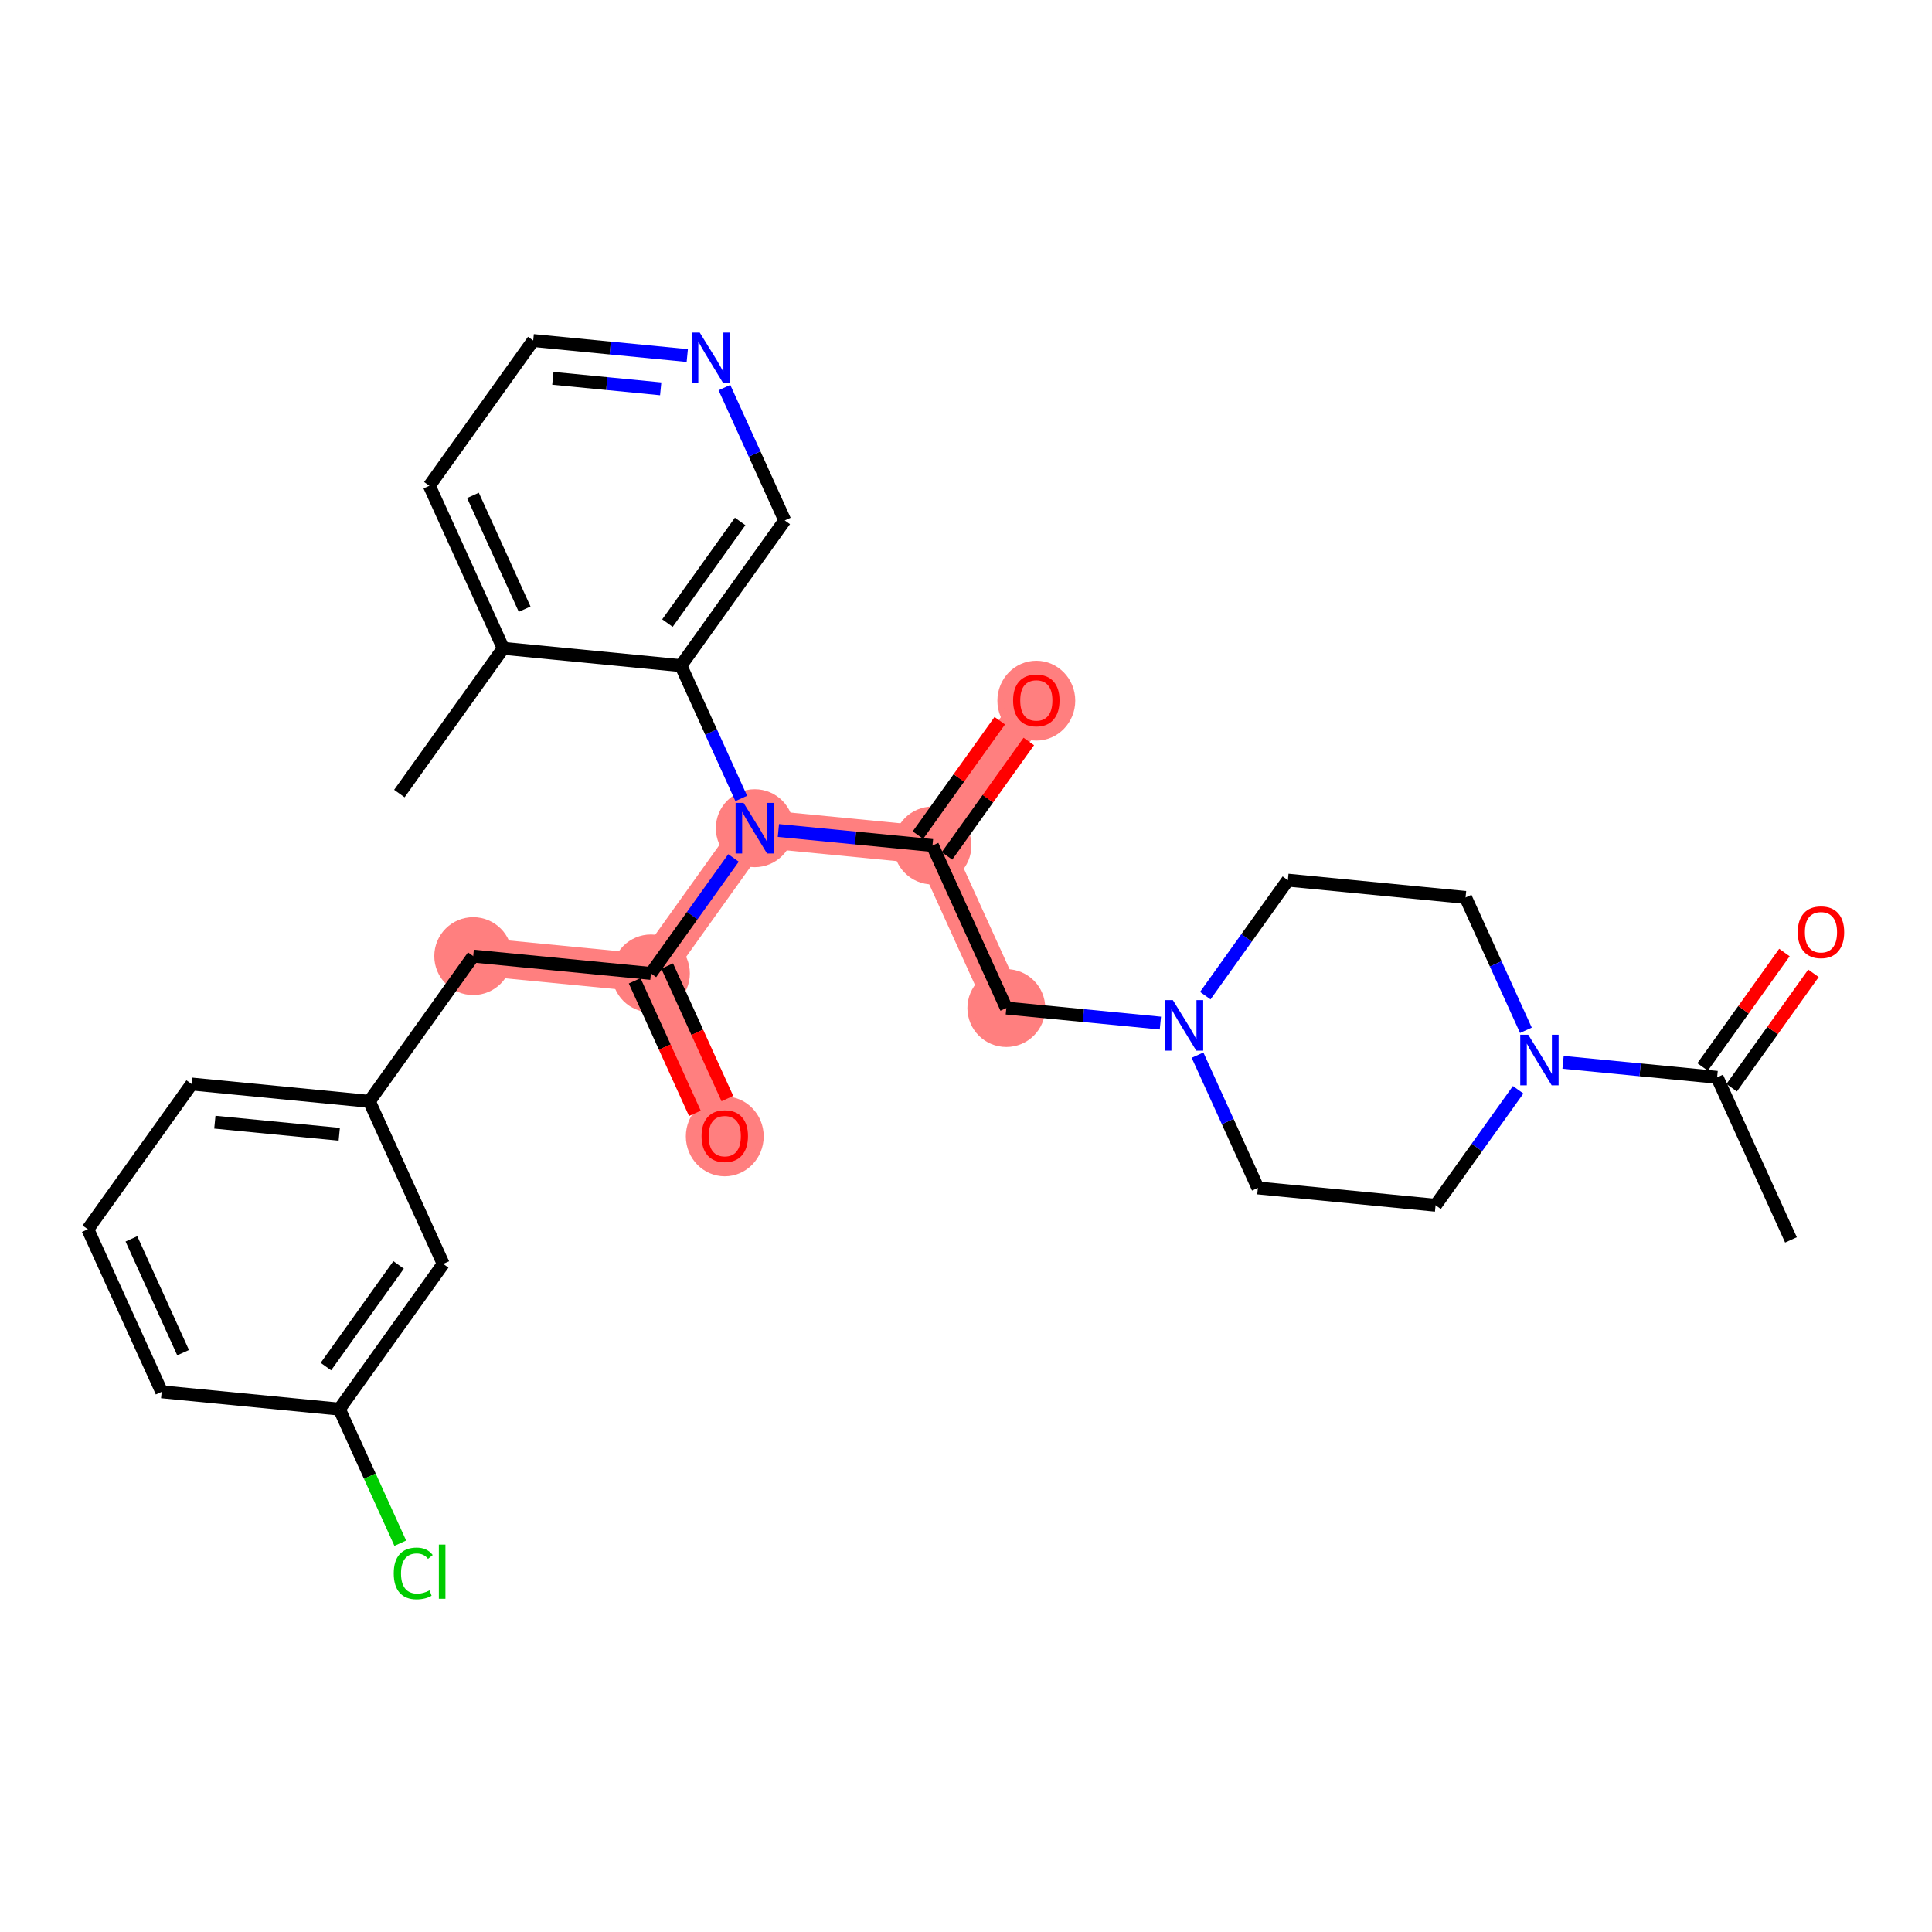 <?xml version='1.0' encoding='iso-8859-1'?>
<svg version='1.1' baseProfile='full'
              xmlns='http://www.w3.org/2000/svg'
                      xmlns:rdkit='http://www.rdkit.org/xml'
                      xmlns:xlink='http://www.w3.org/1999/xlink'
                  xml:space='preserve'
width='300px' height='300px' viewBox='0 0 300 300'>
<!-- END OF HEADER -->
<rect style='opacity:1.0;fill:#FFFFFF;stroke:none' width='300' height='300' x='0' y='0'> </rect>
<rect style='opacity:1.0;fill:#FFFFFF;stroke:none' width='300' height='300' x='0' y='0'> </rect>
<path d='M 156.261,156.532 L 144.793,131.291' style='fill:none;fill-rule:evenodd;stroke:#FF7F7F;stroke-width:5.9px;stroke-linecap:butt;stroke-linejoin:miter;stroke-opacity:1' />
<path d='M 144.793,131.291 L 160.919,108.739' style='fill:none;fill-rule:evenodd;stroke:#FF7F7F;stroke-width:5.9px;stroke-linecap:butt;stroke-linejoin:miter;stroke-opacity:1' />
<path d='M 144.793,131.291 L 117.2,128.601' style='fill:none;fill-rule:evenodd;stroke:#FF7F7F;stroke-width:5.9px;stroke-linecap:butt;stroke-linejoin:miter;stroke-opacity:1' />
<path d='M 117.2,128.601 L 101.074,151.153' style='fill:none;fill-rule:evenodd;stroke:#FF7F7F;stroke-width:5.9px;stroke-linecap:butt;stroke-linejoin:miter;stroke-opacity:1' />
<path d='M 101.074,151.153 L 112.542,176.394' style='fill:none;fill-rule:evenodd;stroke:#FF7F7F;stroke-width:5.9px;stroke-linecap:butt;stroke-linejoin:miter;stroke-opacity:1' />
<path d='M 101.074,151.153 L 73.481,148.464' style='fill:none;fill-rule:evenodd;stroke:#FF7F7F;stroke-width:5.9px;stroke-linecap:butt;stroke-linejoin:miter;stroke-opacity:1' />
<ellipse cx='156.261' cy='156.532' rx='5.545' ry='5.545'  style='fill:#FF7F7F;fill-rule:evenodd;stroke:#FF7F7F;stroke-width:1.0px;stroke-linecap:butt;stroke-linejoin:miter;stroke-opacity:1' />
<ellipse cx='144.793' cy='131.291' rx='5.545' ry='5.545'  style='fill:#FF7F7F;fill-rule:evenodd;stroke:#FF7F7F;stroke-width:1.0px;stroke-linecap:butt;stroke-linejoin:miter;stroke-opacity:1' />
<ellipse cx='160.919' cy='108.8' rx='5.545' ry='5.701'  style='fill:#FF7F7F;fill-rule:evenodd;stroke:#FF7F7F;stroke-width:1.0px;stroke-linecap:butt;stroke-linejoin:miter;stroke-opacity:1' />
<ellipse cx='117.2' cy='128.601' rx='5.545' ry='5.552'  style='fill:#FF7F7F;fill-rule:evenodd;stroke:#FF7F7F;stroke-width:1.0px;stroke-linecap:butt;stroke-linejoin:miter;stroke-opacity:1' />
<ellipse cx='101.074' cy='151.153' rx='5.545' ry='5.545'  style='fill:#FF7F7F;fill-rule:evenodd;stroke:#FF7F7F;stroke-width:1.0px;stroke-linecap:butt;stroke-linejoin:miter;stroke-opacity:1' />
<ellipse cx='112.542' cy='176.455' rx='5.545' ry='5.701'  style='fill:#FF7F7F;fill-rule:evenodd;stroke:#FF7F7F;stroke-width:1.0px;stroke-linecap:butt;stroke-linejoin:miter;stroke-opacity:1' />
<ellipse cx='73.481' cy='148.464' rx='5.545' ry='5.545'  style='fill:#FF7F7F;fill-rule:evenodd;stroke:#FF7F7F;stroke-width:1.0px;stroke-linecap:butt;stroke-linejoin:miter;stroke-opacity:1' />
<path class='bond-0 atom-0 atom-1' d='M 278.102,192.53 L 266.634,167.289' style='fill:none;fill-rule:evenodd;stroke:#000000;stroke-width:2.0px;stroke-linecap:butt;stroke-linejoin:miter;stroke-opacity:1' />
<path class='bond-1 atom-1 atom-2' d='M 268.889,168.901 L 275.241,160.018' style='fill:none;fill-rule:evenodd;stroke:#000000;stroke-width:2.0px;stroke-linecap:butt;stroke-linejoin:miter;stroke-opacity:1' />
<path class='bond-1 atom-1 atom-2' d='M 275.241,160.018 L 281.593,151.135' style='fill:none;fill-rule:evenodd;stroke:#FF0000;stroke-width:2.0px;stroke-linecap:butt;stroke-linejoin:miter;stroke-opacity:1' />
<path class='bond-1 atom-1 atom-2' d='M 264.379,165.676 L 270.731,156.793' style='fill:none;fill-rule:evenodd;stroke:#000000;stroke-width:2.0px;stroke-linecap:butt;stroke-linejoin:miter;stroke-opacity:1' />
<path class='bond-1 atom-1 atom-2' d='M 270.731,156.793 L 277.083,147.909' style='fill:none;fill-rule:evenodd;stroke:#FF0000;stroke-width:2.0px;stroke-linecap:butt;stroke-linejoin:miter;stroke-opacity:1' />
<path class='bond-2 atom-1 atom-3' d='M 266.634,167.289 L 254.673,166.123' style='fill:none;fill-rule:evenodd;stroke:#000000;stroke-width:2.0px;stroke-linecap:butt;stroke-linejoin:miter;stroke-opacity:1' />
<path class='bond-2 atom-1 atom-3' d='M 254.673,166.123 L 242.711,164.957' style='fill:none;fill-rule:evenodd;stroke:#0000FF;stroke-width:2.0px;stroke-linecap:butt;stroke-linejoin:miter;stroke-opacity:1' />
<path class='bond-3 atom-3 atom-4' d='M 235.738,169.218 L 229.326,178.185' style='fill:none;fill-rule:evenodd;stroke:#0000FF;stroke-width:2.0px;stroke-linecap:butt;stroke-linejoin:miter;stroke-opacity:1' />
<path class='bond-3 atom-3 atom-4' d='M 229.326,178.185 L 222.915,187.151' style='fill:none;fill-rule:evenodd;stroke:#000000;stroke-width:2.0px;stroke-linecap:butt;stroke-linejoin:miter;stroke-opacity:1' />
<path class='bond-29 atom-29 atom-3' d='M 227.573,139.358 L 232.258,149.67' style='fill:none;fill-rule:evenodd;stroke:#000000;stroke-width:2.0px;stroke-linecap:butt;stroke-linejoin:miter;stroke-opacity:1' />
<path class='bond-29 atom-29 atom-3' d='M 232.258,149.67 L 236.942,159.981' style='fill:none;fill-rule:evenodd;stroke:#0000FF;stroke-width:2.0px;stroke-linecap:butt;stroke-linejoin:miter;stroke-opacity:1' />
<path class='bond-4 atom-4 atom-5' d='M 222.915,187.151 L 195.322,184.462' style='fill:none;fill-rule:evenodd;stroke:#000000;stroke-width:2.0px;stroke-linecap:butt;stroke-linejoin:miter;stroke-opacity:1' />
<path class='bond-5 atom-5 atom-6' d='M 195.322,184.462 L 190.637,174.151' style='fill:none;fill-rule:evenodd;stroke:#000000;stroke-width:2.0px;stroke-linecap:butt;stroke-linejoin:miter;stroke-opacity:1' />
<path class='bond-5 atom-5 atom-6' d='M 190.637,174.151 L 185.952,163.84' style='fill:none;fill-rule:evenodd;stroke:#0000FF;stroke-width:2.0px;stroke-linecap:butt;stroke-linejoin:miter;stroke-opacity:1' />
<path class='bond-6 atom-6 atom-7' d='M 180.183,158.863 L 168.222,157.698' style='fill:none;fill-rule:evenodd;stroke:#0000FF;stroke-width:2.0px;stroke-linecap:butt;stroke-linejoin:miter;stroke-opacity:1' />
<path class='bond-6 atom-6 atom-7' d='M 168.222,157.698 L 156.261,156.532' style='fill:none;fill-rule:evenodd;stroke:#000000;stroke-width:2.0px;stroke-linecap:butt;stroke-linejoin:miter;stroke-opacity:1' />
<path class='bond-27 atom-6 atom-28' d='M 187.157,154.602 L 193.568,145.636' style='fill:none;fill-rule:evenodd;stroke:#0000FF;stroke-width:2.0px;stroke-linecap:butt;stroke-linejoin:miter;stroke-opacity:1' />
<path class='bond-27 atom-6 atom-28' d='M 193.568,145.636 L 199.98,136.669' style='fill:none;fill-rule:evenodd;stroke:#000000;stroke-width:2.0px;stroke-linecap:butt;stroke-linejoin:miter;stroke-opacity:1' />
<path class='bond-7 atom-7 atom-8' d='M 156.261,156.532 L 144.793,131.291' style='fill:none;fill-rule:evenodd;stroke:#000000;stroke-width:2.0px;stroke-linecap:butt;stroke-linejoin:miter;stroke-opacity:1' />
<path class='bond-8 atom-8 atom-9' d='M 147.048,132.903 L 153.4,124.02' style='fill:none;fill-rule:evenodd;stroke:#000000;stroke-width:2.0px;stroke-linecap:butt;stroke-linejoin:miter;stroke-opacity:1' />
<path class='bond-8 atom-8 atom-9' d='M 153.4,124.02 L 159.752,115.137' style='fill:none;fill-rule:evenodd;stroke:#FF0000;stroke-width:2.0px;stroke-linecap:butt;stroke-linejoin:miter;stroke-opacity:1' />
<path class='bond-8 atom-8 atom-9' d='M 142.538,129.678 L 148.89,120.795' style='fill:none;fill-rule:evenodd;stroke:#000000;stroke-width:2.0px;stroke-linecap:butt;stroke-linejoin:miter;stroke-opacity:1' />
<path class='bond-8 atom-8 atom-9' d='M 148.89,120.795 L 155.242,111.911' style='fill:none;fill-rule:evenodd;stroke:#FF0000;stroke-width:2.0px;stroke-linecap:butt;stroke-linejoin:miter;stroke-opacity:1' />
<path class='bond-9 atom-8 atom-10' d='M 144.793,131.291 L 132.832,130.125' style='fill:none;fill-rule:evenodd;stroke:#000000;stroke-width:2.0px;stroke-linecap:butt;stroke-linejoin:miter;stroke-opacity:1' />
<path class='bond-9 atom-8 atom-10' d='M 132.832,130.125 L 120.87,128.959' style='fill:none;fill-rule:evenodd;stroke:#0000FF;stroke-width:2.0px;stroke-linecap:butt;stroke-linejoin:miter;stroke-opacity:1' />
<path class='bond-10 atom-10 atom-11' d='M 113.897,133.22 L 107.486,142.187' style='fill:none;fill-rule:evenodd;stroke:#0000FF;stroke-width:2.0px;stroke-linecap:butt;stroke-linejoin:miter;stroke-opacity:1' />
<path class='bond-10 atom-10 atom-11' d='M 107.486,142.187 L 101.074,151.153' style='fill:none;fill-rule:evenodd;stroke:#000000;stroke-width:2.0px;stroke-linecap:butt;stroke-linejoin:miter;stroke-opacity:1' />
<path class='bond-20 atom-10 atom-21' d='M 115.101,123.983 L 110.417,113.671' style='fill:none;fill-rule:evenodd;stroke:#0000FF;stroke-width:2.0px;stroke-linecap:butt;stroke-linejoin:miter;stroke-opacity:1' />
<path class='bond-20 atom-10 atom-21' d='M 110.417,113.671 L 105.732,103.36' style='fill:none;fill-rule:evenodd;stroke:#000000;stroke-width:2.0px;stroke-linecap:butt;stroke-linejoin:miter;stroke-opacity:1' />
<path class='bond-11 atom-11 atom-12' d='M 98.55,152.3 L 103.225,162.589' style='fill:none;fill-rule:evenodd;stroke:#000000;stroke-width:2.0px;stroke-linecap:butt;stroke-linejoin:miter;stroke-opacity:1' />
<path class='bond-11 atom-11 atom-12' d='M 103.225,162.589 L 107.899,172.878' style='fill:none;fill-rule:evenodd;stroke:#FF0000;stroke-width:2.0px;stroke-linecap:butt;stroke-linejoin:miter;stroke-opacity:1' />
<path class='bond-11 atom-11 atom-12' d='M 103.598,150.007 L 108.273,160.296' style='fill:none;fill-rule:evenodd;stroke:#000000;stroke-width:2.0px;stroke-linecap:butt;stroke-linejoin:miter;stroke-opacity:1' />
<path class='bond-11 atom-11 atom-12' d='M 108.273,160.296 L 112.947,170.584' style='fill:none;fill-rule:evenodd;stroke:#FF0000;stroke-width:2.0px;stroke-linecap:butt;stroke-linejoin:miter;stroke-opacity:1' />
<path class='bond-12 atom-11 atom-13' d='M 101.074,151.153 L 73.481,148.464' style='fill:none;fill-rule:evenodd;stroke:#000000;stroke-width:2.0px;stroke-linecap:butt;stroke-linejoin:miter;stroke-opacity:1' />
<path class='bond-13 atom-13 atom-14' d='M 73.481,148.464 L 57.355,171.016' style='fill:none;fill-rule:evenodd;stroke:#000000;stroke-width:2.0px;stroke-linecap:butt;stroke-linejoin:miter;stroke-opacity:1' />
<path class='bond-14 atom-14 atom-15' d='M 57.355,171.016 L 29.762,168.327' style='fill:none;fill-rule:evenodd;stroke:#000000;stroke-width:2.0px;stroke-linecap:butt;stroke-linejoin:miter;stroke-opacity:1' />
<path class='bond-14 atom-14 atom-15' d='M 52.678,176.131 L 33.363,174.249' style='fill:none;fill-rule:evenodd;stroke:#000000;stroke-width:2.0px;stroke-linecap:butt;stroke-linejoin:miter;stroke-opacity:1' />
<path class='bond-30 atom-20 atom-14' d='M 68.823,196.257 L 57.355,171.016' style='fill:none;fill-rule:evenodd;stroke:#000000;stroke-width:2.0px;stroke-linecap:butt;stroke-linejoin:miter;stroke-opacity:1' />
<path class='bond-15 atom-15 atom-16' d='M 29.762,168.327 L 13.636,190.879' style='fill:none;fill-rule:evenodd;stroke:#000000;stroke-width:2.0px;stroke-linecap:butt;stroke-linejoin:miter;stroke-opacity:1' />
<path class='bond-16 atom-16 atom-17' d='M 13.636,190.879 L 25.104,216.12' style='fill:none;fill-rule:evenodd;stroke:#000000;stroke-width:2.0px;stroke-linecap:butt;stroke-linejoin:miter;stroke-opacity:1' />
<path class='bond-16 atom-16 atom-17' d='M 20.405,192.371 L 28.432,210.04' style='fill:none;fill-rule:evenodd;stroke:#000000;stroke-width:2.0px;stroke-linecap:butt;stroke-linejoin:miter;stroke-opacity:1' />
<path class='bond-17 atom-17 atom-18' d='M 25.104,216.12 L 52.697,218.809' style='fill:none;fill-rule:evenodd;stroke:#000000;stroke-width:2.0px;stroke-linecap:butt;stroke-linejoin:miter;stroke-opacity:1' />
<path class='bond-18 atom-18 atom-19' d='M 52.697,218.809 L 57.426,229.217' style='fill:none;fill-rule:evenodd;stroke:#000000;stroke-width:2.0px;stroke-linecap:butt;stroke-linejoin:miter;stroke-opacity:1' />
<path class='bond-18 atom-18 atom-19' d='M 57.426,229.217 L 62.155,239.625' style='fill:none;fill-rule:evenodd;stroke:#00CC00;stroke-width:2.0px;stroke-linecap:butt;stroke-linejoin:miter;stroke-opacity:1' />
<path class='bond-19 atom-18 atom-20' d='M 52.697,218.809 L 68.823,196.257' style='fill:none;fill-rule:evenodd;stroke:#000000;stroke-width:2.0px;stroke-linecap:butt;stroke-linejoin:miter;stroke-opacity:1' />
<path class='bond-19 atom-18 atom-20' d='M 50.606,212.201 L 61.894,196.415' style='fill:none;fill-rule:evenodd;stroke:#000000;stroke-width:2.0px;stroke-linecap:butt;stroke-linejoin:miter;stroke-opacity:1' />
<path class='bond-21 atom-21 atom-22' d='M 105.732,103.36 L 121.858,80.808' style='fill:none;fill-rule:evenodd;stroke:#000000;stroke-width:2.0px;stroke-linecap:butt;stroke-linejoin:miter;stroke-opacity:1' />
<path class='bond-21 atom-21 atom-22' d='M 103.64,96.752 L 114.928,80.966' style='fill:none;fill-rule:evenodd;stroke:#000000;stroke-width:2.0px;stroke-linecap:butt;stroke-linejoin:miter;stroke-opacity:1' />
<path class='bond-31 atom-26 atom-21' d='M 78.139,100.671 L 105.732,103.36' style='fill:none;fill-rule:evenodd;stroke:#000000;stroke-width:2.0px;stroke-linecap:butt;stroke-linejoin:miter;stroke-opacity:1' />
<path class='bond-22 atom-22 atom-23' d='M 121.858,80.808 L 117.173,70.497' style='fill:none;fill-rule:evenodd;stroke:#000000;stroke-width:2.0px;stroke-linecap:butt;stroke-linejoin:miter;stroke-opacity:1' />
<path class='bond-22 atom-22 atom-23' d='M 117.173,70.497 L 112.488,60.186' style='fill:none;fill-rule:evenodd;stroke:#0000FF;stroke-width:2.0px;stroke-linecap:butt;stroke-linejoin:miter;stroke-opacity:1' />
<path class='bond-23 atom-23 atom-24' d='M 106.719,55.21 L 94.758,54.044' style='fill:none;fill-rule:evenodd;stroke:#0000FF;stroke-width:2.0px;stroke-linecap:butt;stroke-linejoin:miter;stroke-opacity:1' />
<path class='bond-23 atom-23 atom-24' d='M 94.758,54.044 L 82.797,52.878' style='fill:none;fill-rule:evenodd;stroke:#000000;stroke-width:2.0px;stroke-linecap:butt;stroke-linejoin:miter;stroke-opacity:1' />
<path class='bond-23 atom-23 atom-24' d='M 102.593,60.379 L 94.22,59.562' style='fill:none;fill-rule:evenodd;stroke:#0000FF;stroke-width:2.0px;stroke-linecap:butt;stroke-linejoin:miter;stroke-opacity:1' />
<path class='bond-23 atom-23 atom-24' d='M 94.22,59.562 L 85.847,58.746' style='fill:none;fill-rule:evenodd;stroke:#000000;stroke-width:2.0px;stroke-linecap:butt;stroke-linejoin:miter;stroke-opacity:1' />
<path class='bond-24 atom-24 atom-25' d='M 82.797,52.878 L 66.671,75.43' style='fill:none;fill-rule:evenodd;stroke:#000000;stroke-width:2.0px;stroke-linecap:butt;stroke-linejoin:miter;stroke-opacity:1' />
<path class='bond-25 atom-25 atom-26' d='M 66.671,75.43 L 78.139,100.671' style='fill:none;fill-rule:evenodd;stroke:#000000;stroke-width:2.0px;stroke-linecap:butt;stroke-linejoin:miter;stroke-opacity:1' />
<path class='bond-25 atom-25 atom-26' d='M 73.439,76.923 L 81.467,94.591' style='fill:none;fill-rule:evenodd;stroke:#000000;stroke-width:2.0px;stroke-linecap:butt;stroke-linejoin:miter;stroke-opacity:1' />
<path class='bond-26 atom-26 atom-27' d='M 78.139,100.671 L 62.013,123.223' style='fill:none;fill-rule:evenodd;stroke:#000000;stroke-width:2.0px;stroke-linecap:butt;stroke-linejoin:miter;stroke-opacity:1' />
<path class='bond-28 atom-28 atom-29' d='M 199.98,136.669 L 227.573,139.358' style='fill:none;fill-rule:evenodd;stroke:#000000;stroke-width:2.0px;stroke-linecap:butt;stroke-linejoin:miter;stroke-opacity:1' />
<path  class='atom-2' d='M 279.155 144.759
Q 279.155 142.874, 280.087 141.82
Q 281.018 140.767, 282.76 140.767
Q 284.501 140.767, 285.432 141.82
Q 286.364 142.874, 286.364 144.759
Q 286.364 146.666, 285.421 147.753
Q 284.478 148.829, 282.76 148.829
Q 281.03 148.829, 280.087 147.753
Q 279.155 146.678, 279.155 144.759
M 282.76 147.942
Q 283.957 147.942, 284.6 147.143
Q 285.255 146.334, 285.255 144.759
Q 285.255 143.218, 284.6 142.441
Q 283.957 141.654, 282.76 141.654
Q 281.562 141.654, 280.908 142.43
Q 280.264 143.206, 280.264 144.759
Q 280.264 146.345, 280.908 147.143
Q 281.562 147.942, 282.76 147.942
' fill='#FF0000'/>
<path  class='atom-3' d='M 237.305 160.674
L 239.878 164.832
Q 240.133 165.243, 240.543 165.986
Q 240.954 166.729, 240.976 166.773
L 240.976 160.674
L 242.018 160.674
L 242.018 168.525
L 240.942 168.525
L 238.181 163.978
Q 237.86 163.446, 237.516 162.836
Q 237.183 162.226, 237.083 162.038
L 237.083 168.525
L 236.063 168.525
L 236.063 160.674
L 237.305 160.674
' fill='#0000FF'/>
<path  class='atom-6' d='M 182.119 155.295
L 184.691 159.454
Q 184.946 159.864, 185.357 160.607
Q 185.767 161.35, 185.789 161.395
L 185.789 155.295
L 186.832 155.295
L 186.832 163.147
L 185.756 163.147
L 182.995 158.6
Q 182.673 158.068, 182.329 157.458
Q 181.997 156.848, 181.897 156.659
L 181.897 163.147
L 180.876 163.147
L 180.876 155.295
L 182.119 155.295
' fill='#0000FF'/>
<path  class='atom-9' d='M 157.314 108.761
Q 157.314 106.876, 158.246 105.822
Q 159.178 104.769, 160.919 104.769
Q 162.66 104.769, 163.591 105.822
Q 164.523 106.876, 164.523 108.761
Q 164.523 110.668, 163.58 111.755
Q 162.638 112.831, 160.919 112.831
Q 159.189 112.831, 158.246 111.755
Q 157.314 110.679, 157.314 108.761
M 160.919 111.944
Q 162.116 111.944, 162.759 111.145
Q 163.414 110.336, 163.414 108.761
Q 163.414 107.22, 162.759 106.443
Q 162.116 105.656, 160.919 105.656
Q 159.721 105.656, 159.067 106.432
Q 158.423 107.208, 158.423 108.761
Q 158.423 110.347, 159.067 111.145
Q 159.721 111.944, 160.919 111.944
' fill='#FF0000'/>
<path  class='atom-10' d='M 115.464 124.676
L 118.037 128.834
Q 118.292 129.245, 118.702 129.988
Q 119.113 130.731, 119.135 130.775
L 119.135 124.676
L 120.177 124.676
L 120.177 132.527
L 119.102 132.527
L 116.34 127.98
Q 116.019 127.448, 115.675 126.838
Q 115.342 126.228, 115.242 126.04
L 115.242 132.527
L 114.222 132.527
L 114.222 124.676
L 115.464 124.676
' fill='#0000FF'/>
<path  class='atom-12' d='M 108.938 176.417
Q 108.938 174.531, 109.869 173.478
Q 110.801 172.424, 112.542 172.424
Q 114.283 172.424, 115.214 173.478
Q 116.146 174.531, 116.146 176.417
Q 116.146 178.324, 115.203 179.411
Q 114.261 180.486, 112.542 180.486
Q 110.812 180.486, 109.869 179.411
Q 108.938 178.335, 108.938 176.417
M 112.542 179.599
Q 113.74 179.599, 114.383 178.801
Q 115.037 177.991, 115.037 176.417
Q 115.037 174.875, 114.383 174.099
Q 113.74 173.312, 112.542 173.312
Q 111.344 173.312, 110.69 174.088
Q 110.047 174.864, 110.047 176.417
Q 110.047 178.002, 110.69 178.801
Q 111.344 179.599, 112.542 179.599
' fill='#FF0000'/>
<path  class='atom-19' d='M 61.138 244.322
Q 61.138 242.37, 62.047 241.35
Q 62.967 240.318, 64.709 240.318
Q 66.328 240.318, 67.192 241.461
L 66.461 242.059
Q 65.829 241.228, 64.709 241.228
Q 63.522 241.228, 62.89 242.026
Q 62.269 242.814, 62.269 244.322
Q 62.269 245.874, 62.912 246.673
Q 63.566 247.471, 64.83 247.471
Q 65.695 247.471, 66.705 246.95
L 67.015 247.782
Q 66.605 248.048, 65.984 248.203
Q 65.363 248.358, 64.675 248.358
Q 62.967 248.358, 62.047 247.316
Q 61.138 246.274, 61.138 244.322
' fill='#00CC00'/>
<path  class='atom-19' d='M 68.146 239.842
L 69.166 239.842
L 69.166 248.259
L 68.146 248.259
L 68.146 239.842
' fill='#00CC00'/>
<path  class='atom-23' d='M 108.654 51.642
L 111.227 55.8
Q 111.482 56.211, 111.893 56.953
Q 112.303 57.697, 112.325 57.741
L 112.325 51.642
L 113.367 51.642
L 113.367 59.493
L 112.292 59.493
L 109.53 54.946
Q 109.209 54.414, 108.865 53.804
Q 108.532 53.194, 108.433 53.006
L 108.433 59.493
L 107.412 59.493
L 107.412 51.642
L 108.654 51.642
' fill='#0000FF'/>
</svg>
